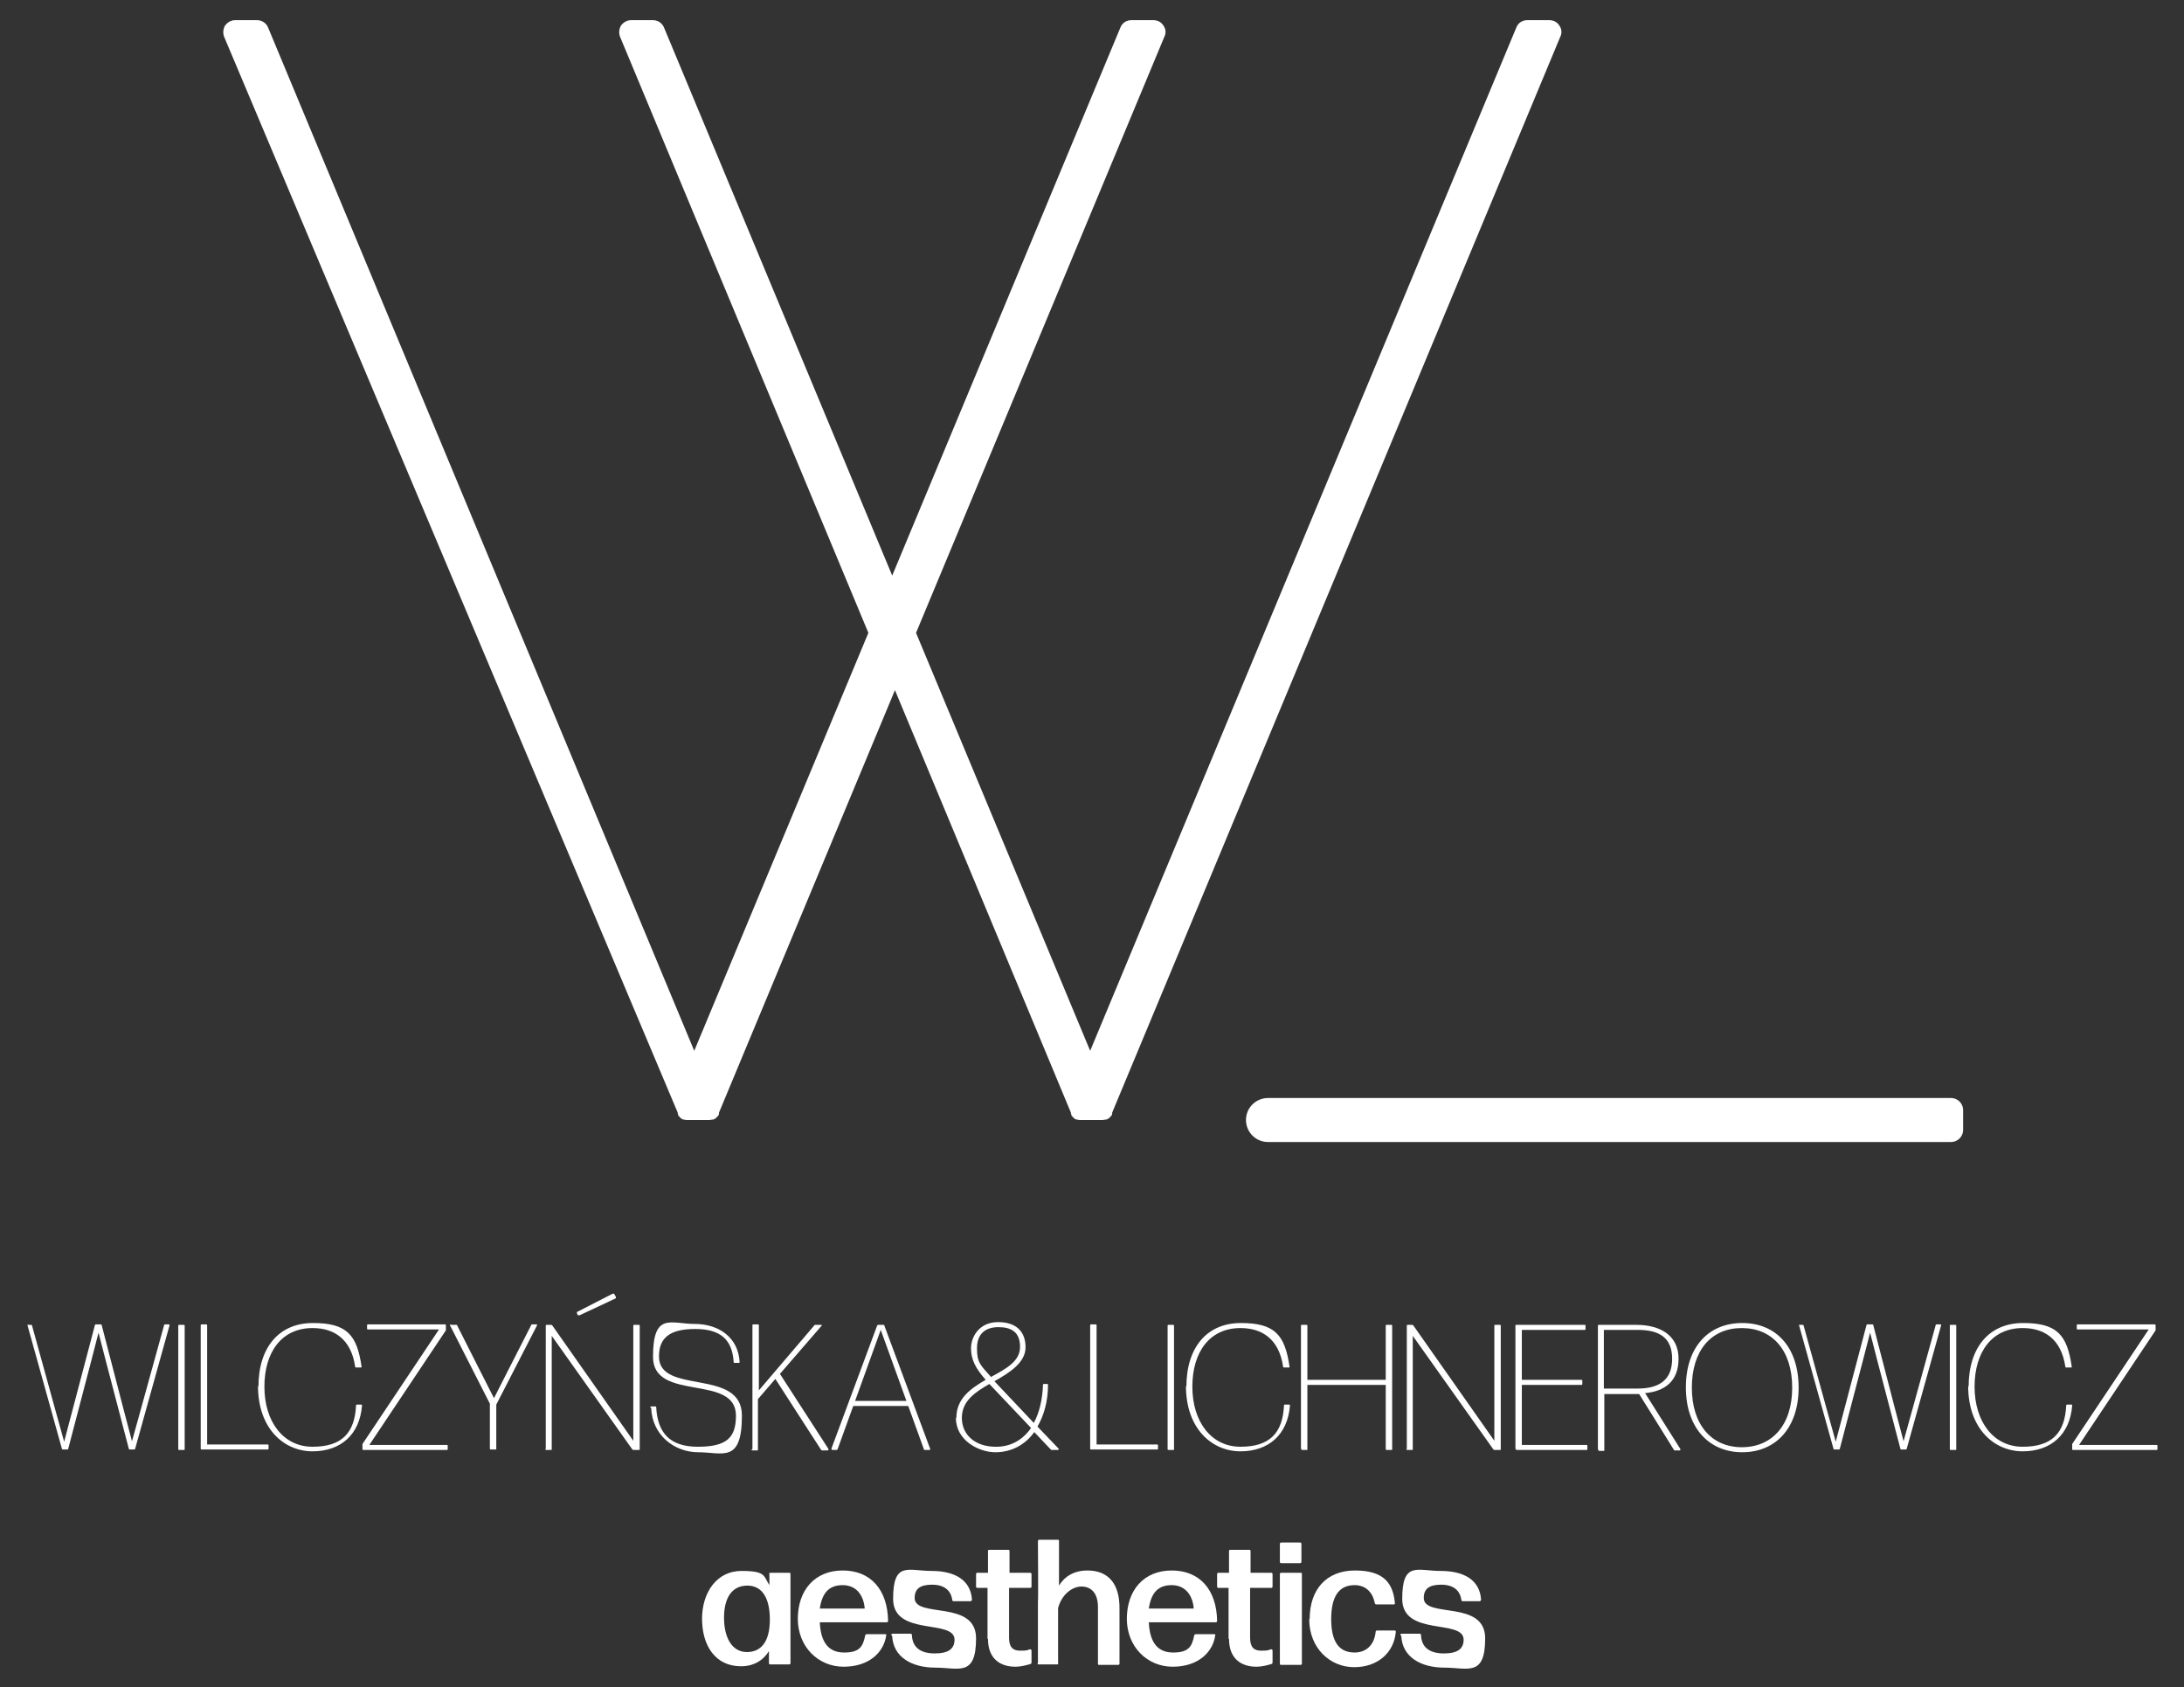 <?xml version="1.0" encoding="UTF-8"?> <svg xmlns="http://www.w3.org/2000/svg" id="Warstwa_1" version="1.1" viewBox="0 0 476.6 368.2"><rect x="0" y="0" width="476.6" height="368.2" fill="#333333" stroke="none"/><defs><style> .st0 { fill: #fff; } </style></defs><g><path class="st0" d="M5.9,289.1h.9c0,0,.2,0,.2.2l5,18.1,2,7.2,1.9-7.2,4.8-18.2c0-.1.1-.2.2-.2h1.1c0,0,.2,0,.2.2l4.7,18.1,1.9,7.2,2-7.2,5-18.1c0-.1.1-.2.2-.2h.8c.1,0,.2,0,.2.2l-7.5,26.9c0,.1-.1.2-.2.2h-1c0,0-.2,0-.2-.2l-5-19.1-1.6-6.2-1.6,6.2-5,19.1c0,.1-.1.2-.2.2h-1c0,0-.2,0-.2-.2l-7.5-26.9c0-.1,0-.2.2-.2Z"></path><path class="st0" d="M38.9,316.2v-14c0,0,0-12.9,0-12.9,0-.1,0-.2.2-.2h1c.1,0,.2,0,.2.2v12.9c0,0,0,14,0,14,0,.2,0,.2-.2.2h-1c-.1,0-.2,0-.2-.2Z"></path><path class="st0" d="M43.8,316.2v-14.9c0,0,0-12.1,0-12.1,0-.1,0-.2.2-.2h1c.1,0,.2,0,.2.2v12.1c0,0,0,13.9,0,13.9h13.2c.1,0,.2,0,.2.2v.7c0,.1,0,.2-.2.2h-14.4c-.1,0-.2,0-.2-.2Z"></path><path class="st0" d="M56.4,302.6c0-8.6,4.5-13.9,11.9-13.9s9.6,2.6,10.6,9.5c0,.2,0,.2-.2.2h-1c-.1,0-.2,0-.2-.2-.9-6.1-4.7-8.4-9.3-8.4-6.7,0-10.5,5.2-10.5,12.8s4.1,13.1,10.5,13.1,9.2-3,9.5-9c0-.1,0-.2.2-.2h.9c.1,0,.2,0,.2.2-.5,6.4-4.7,10-10.8,10s-11.9-4.8-11.9-14.3Z"></path><path class="st0" d="M79.1,316.2v-.8c0,0,0-.2,0-.3l16.7-25h-15.5c-.1,0-.2,0-.2-.2v-.7c0-.1,0-.2.2-.2h16.8c.1,0,.2,0,.2.2v.8c0,0,0,.2,0,.3l-16.7,25h16.9c.1,0,.2,0,.2.2v.7c0,.1,0,.2-.2.2h-18.2c-.1,0-.2,0-.2-.2Z"></path><path class="st0" d="M98.5,289.1h1.1c0,0,.2,0,.2.2l4.7,9.3,3.3,6.5,3.3-6.5,4.8-9.4c0-.1.1-.2.2-.2h.9c.2,0,.2,0,.2.2l-8.9,17.3v9.6c0,.2,0,.2-.2.2h-1c-.1,0-.2,0-.2-.2v-9.8s-8.7-17.1-8.7-17.1c0-.1,0-.2.1-.2Z"></path><path class="st0" d="M119.1,316.2v-13.9c0,0,0-13,0-13,0-.1,0-.2.2-.2h.9c0,0,.2,0,.3.1l17.7,25.2v-12.1s0-13,0-13c0-.1,0-.2.2-.2h1c.1,0,.2,0,.2.2v13c0,0,0,13.9,0,13.9,0,.2,0,.2-.2.2h-1.1c0,0-.2,0-.3-.1l-17.6-24.8v10.8s0,13.9,0,13.9c0,.2,0,.2-.2.2h-1c-.1,0-.2,0-.2-.2ZM126.1,287l-.2-.4c0-.1,0-.2,0-.3l7.8-4c.1,0,.2,0,.3,0l.4.7c0,.1,0,.2,0,.3l-7.9,3.7c0,0-.2,0-.3,0Z"></path><path class="st0" d="M141.9,307.1c0-.1,0-.2.2-.2h.9c.1,0,.2,0,.2.2.3,5.4,2.8,8.6,9.1,8.6s8.3-2,8.3-6.8c0-9.2-18.1-2.9-18.1-12.8s3.9-7.2,9.1-7.2,9.5,2.9,9.8,8.3c0,.1,0,.2-.2.2h-.9c-.1,0-.2,0-.2-.2-.3-4.9-2.9-7.2-8.4-7.2s-7.9,1.9-7.9,6c0,8.5,18.1,2.4,18.1,12.9s-4.2,8-9.5,8-10.1-3.8-10.3-9.7Z"></path><path class="st0" d="M164.2,316.2v-14.3c0,0,0-12.7,0-12.7,0-.1,0-.2.2-.2h1c.1,0,.2,0,.2.2v14.2c0,0,12.2-14.3,12.2-14.3,0,0,.2,0,.3,0h1.1c.2,0,.2.1,0,.3l-9,10.4,10.6,16.4c0,.1,0,.3-.2.3h-1.1c-.1,0-.2,0-.3-.1l-2.2-3.4-7.8-12.1-3.8,4.4v11c0,.2,0,.2-.2.2h-1c-.1,0-.2,0-.2-.2Z"></path><path class="st0" d="M181.4,316.2l10-26.9c0,0,.1-.2.2-.2h1.2c.1,0,.2,0,.2.2l10,26.9c0,.1,0,.2-.2.2h-1c-.1,0-.2,0-.2-.2l-3.4-9.4h-12l-3.4,9.4c0,0-.1.2-.2.2h-.9c-.2,0-.2,0-.2-.2ZM197.8,305.7l-5.6-15.5-5.6,15.5h11.3Z"></path><path class="st0" d="M208.7,309.4c0-4.2,3.1-6.4,6.4-8.3-2.2-2.5-3.2-4.4-3.2-6.9s1.8-5.7,5.9-5.7,6,2.2,6,5.5-3.4,5.5-6.8,7.4l8.6,9.1c1.2-2.2,1.9-5.1,2-8.3,0-.1,0-.2.2-.2h.7c.1,0,.2,0,.2.2,0,3.6-.9,6.7-2.3,9.1l4.6,4.8c.1.1,0,.3-.1.3h-1.2c0,0-.2,0-.3,0l-3.7-3.9c-2,2.8-5,4.4-8.5,4.4s-8.6-2.5-8.6-7.5ZM217.4,315.7c3.2,0,5.8-1.5,7.6-4.1l-9.1-9.6c-3.1,1.8-6,3.7-6,7.4s2.9,6.3,7.4,6.3ZM216.2,300.5c3.3-1.8,6.4-3.4,6.4-6.6s-1.9-4.3-4.7-4.3-4.7,1.4-4.7,4.6.8,3.7,3,6.2Z"></path><path class="st0" d="M237.9,316.2v-14.9c0,0,0-12.1,0-12.1,0-.1,0-.2.2-.2h1c.1,0,.2,0,.2.2v12.1c0,0,0,13.9,0,13.9h13.2c.1,0,.2,0,.2.2v.7c0,.1,0,.2-.2.2h-14.4c-.1,0-.2,0-.2-.2Z"></path><path class="st0" d="M254.8,316.2v-14c0,0,0-12.9,0-12.9,0-.1,0-.2.2-.2h1c.1,0,.2,0,.2.2v12.9c0,0,0,14,0,14,0,.2,0,.2-.2.2h-1c-.1,0-.2,0-.2-.2Z"></path><path class="st0" d="M258.9,302.6c0-8.6,4.5-13.9,11.9-13.9s9.6,2.6,10.6,9.5c0,.2,0,.2-.2.2h-1c-.1,0-.2,0-.2-.2-.9-6.1-4.7-8.4-9.3-8.4-6.7,0-10.5,5.2-10.5,12.8s4.1,13.1,10.5,13.1,9.2-3,9.5-9c0-.1,0-.2.2-.2h.9c.1,0,.2,0,.2.2-.5,6.4-4.7,10-10.8,10s-11.9-4.8-11.9-14.3Z"></path><path class="st0" d="M283.9,316.2v-13.1c0,0,0-13.8,0-13.8,0-.1,0-.2.2-.2h1c.1,0,.2,0,.2.2v11.8c0,0,17.1,0,17.1,0v-11.8c0-.1,0-.2.2-.2h1c.1,0,.2,0,.2.2v13.8c0,0,0,13.1,0,13.1,0,.2,0,.2-.2.2h-1c-.1,0-.2,0-.2-.2v-14c0,0-17.1,0-17.1,0v14c0,.2,0,.2-.1.2h-1c-.1,0-.2,0-.2-.2Z"></path><path class="st0" d="M307,316.2v-13.9c0,0,0-13,0-13,0-.1,0-.2.2-.2h.9c0,0,.2,0,.3.1l17.7,25.2v-12.1s0-13,0-13c0-.1,0-.2.2-.2h1c.1,0,.2,0,.2.2v13c0,0,0,13.9,0,13.9,0,.2,0,.2-.2.2h-1.1c0,0-.2,0-.3-.1l-17.6-24.8v10.8s0,13.9,0,13.9c0,.2,0,.2-.2.2h-1c-.1,0-.2,0-.2-.2Z"></path><path class="st0" d="M330.7,316.2v-14.4c0,0,0-12.5,0-12.5,0-.1,0-.2.2-.2h14.9c.1,0,.2,0,.2.2v.7c0,.1,0,.2-.2.2h-13.7v10.9c0,0,13,0,13,0,.1,0,.2,0,.2.2v.7c0,.1,0,.2-.2.2h-13v13.1h14.1c.1,0,.2,0,.2.2v.7c0,.1,0,.2-.2.2h-15.2c-.1,0-.2,0-.2-.2Z"></path><path class="st0" d="M348.7,316.2v-14.3c0,0,0-12.6,0-12.6,0-.1,0-.2.2-.2h8.1c5.6,0,9.3,2.5,9.3,7.4s-3,7.1-7.3,7.5l7.7,12.2c0,.1,0,.3-.1.3h-1.1c0,0-.2,0-.2-.1l-1.8-2.9-5.8-9.3h-7.6v12.2c0,.2,0,.2-.1.2h-1c-.1,0-.2,0-.2-.2ZM357.4,303c4.7,0,7.5-1.9,7.5-6.5s-2.8-6.3-7.5-6.3h-7.4v12.8c0,0,7.4,0,7.4,0Z"></path><path class="st0" d="M367.9,302.7c0-8.7,4.9-14,12.3-14s12.3,5.3,12.3,14.1-5,14.1-12.3,14.1-12.3-5.4-12.3-14.1ZM391.1,302.8c0-8.1-4.3-13-11-13s-10.9,4.9-10.9,13,4.3,13,10.9,13,11-4.8,11-13Z"></path><path class="st0" d="M392.5,289.1h.9c0,0,.2,0,.2.2l5,18.1,2,7.2,1.9-7.2,4.8-18.2c0-.1.1-.2.2-.2h1.1c0,0,.2,0,.2.2l4.7,18.1,1.9,7.2,2-7.2,5-18.1c0-.1.1-.2.2-.2h.8c.1,0,.2,0,.2.2l-7.5,26.9c0,.1-.1.2-.2.2h-1c0,0-.2,0-.2-.2l-5-19.1-1.6-6.2-1.6,6.2-5,19.1c0,.1-.1.2-.2.2h-1c0,0-.2,0-.2-.2l-7.5-26.9c0-.1,0-.2.2-.2Z"></path><path class="st0" d="M425.5,316.2v-14c0,0,0-12.9,0-12.9,0-.1,0-.2.2-.2h1c.1,0,.2,0,.2.2v12.9c0,0,0,14,0,14,0,.2,0,.2-.2.2h-1c-.1,0-.2,0-.2-.2Z"></path><path class="st0" d="M429.6,302.6c0-8.6,4.5-13.9,11.9-13.9s9.6,2.6,10.6,9.5c0,.2,0,.2-.2.2h-1c-.1,0-.2,0-.2-.2-.9-6.1-4.7-8.4-9.3-8.4-6.7,0-10.5,5.2-10.5,12.8s4.1,13.1,10.5,13.1,9.2-3,9.5-9c0-.1,0-.2.2-.2h.9c.1,0,.2,0,.2.2-.5,6.4-4.7,10-10.8,10s-11.9-4.8-11.9-14.3Z"></path><path class="st0" d="M452.2,316.2v-.8c0,0,0-.2,0-.3l16.7-25h-15.5c-.1,0-.2,0-.2-.2v-.7c0-.1,0-.2.2-.2h16.8c.1,0,.2,0,.2.2v.8c0,0,0,.2,0,.3l-16.7,25h16.9c.1,0,.2,0,.2.2v.7c0,.1,0,.2-.2.2h-18.2c-.1,0-.2,0-.2-.2Z"></path><path class="st0" d="M153.2,353.3c0-5.8,3.2-10.5,8.6-10.5s4.8,1.1,6.1,3.1v-2.4c-.1-.2,0-.3.2-.3h4.1c.2,0,.3,0,.3.3v9.6c0,0,0,9.8,0,9.8,0,.2-.1.3-.3.3h-4.1c-.2,0-.3-.1-.3-.3v-2.6c-1.3,2.1-3.4,3.3-6.1,3.3-5.6,0-8.5-4.5-8.5-10.4ZM168,353.4c0-4.7-1.7-7.4-4.9-7.4-3.4,0-5.1,2.7-5.1,7s1.7,7.5,5,7.5c3.2,0,5-2.4,5-7.1Z"></path><path class="st0" d="M174.1,353.3c0-6.3,3.7-10.6,9.8-10.6s9.8,4.2,9.9,11c0,.2-.1.3-.3.3h-14.6c.2,4.5,2,6.6,5.3,6.6s4.1-1.2,4.6-3.7c0-.2.2-.3.4-.3h3.9c.2,0,.4,0,.3.2-.5,3.8-3.8,6.9-9.3,6.9s-10-4.3-10-10.5ZM188.7,351c-.2-2.7-1.7-5.1-4.8-5.1s-4.5,1.8-5,5.1h9.8Z"></path><path class="st0" d="M194.5,356.8c0-.2.1-.3.3-.3h3.9c.2,0,.3.1.3.3.1,2.7,1.9,4,5,4s4.3-1.1,4.3-3c0-4.6-13.4-.6-13.4-8.9s3.3-6.1,8.4-6.1,8.5,2,8.8,6.2c0,.2-.1.4-.3.4h-3.7c-.2,0-.3-.1-.3-.3-.3-2.1-1.8-3.3-4.4-3.3s-3.8.9-3.8,2.9c0,4.5,13.4.3,13.4,8.8s-3.8,6.4-8.9,6.4-9.2-2.3-9.4-6.9Z"></path><path class="st0" d="M215.5,357.6v-11.1s-2.2,0-2.2,0c-.2,0-.3-.1-.3-.3v-2.7c0-.2.1-.3.3-.3h2.3v-4.7c0-.2,0-.3.3-.3h4.1c.2,0,.3,0,.3.3v4.7s4.5,0,4.5,0c.2,0,.3.1.3.3v2.7c0,.2-.1.3-.3.3h-4.6v10.9c0,2.1.9,2.8,2.4,2.8s1.6-.1,2.1-.3c.2,0,.4,0,.4.3v2.5c0,.2,0,.3-.2.4-1,.3-2.2.6-3.3.6-3.2,0-6-1.6-6-6.1Z"></path><path class="st0" d="M226.5,363v-13.5c.1,0,0-13.2,0-13.2,0-.2.1-.3.3-.3h4c.2,0,.3,0,.3.3v9.7c1.2-2,3.3-3.3,6.2-3.3,4.4,0,7.1,2.7,7,8.5v4.2s0,7.6,0,7.6c0,.2-.1.3-.3.3h-4.1c-.2,0-.3,0-.3-.3v-7.6c0,0,0-4.7,0-4.7,0-3.2-1.6-4.5-3.6-4.5s-4.3,1.7-5.1,4.7v12c.1.2,0,.3-.2.3h-4c-.2,0-.3,0-.3-.3Z"></path><path class="st0" d="M245.9,353.3c0-6.3,3.7-10.6,9.8-10.6s9.8,4.2,9.9,11c0,.2-.1.3-.3.3h-14.6c.2,4.5,2,6.6,5.3,6.6s4.1-1.2,4.6-3.7c0-.2.2-.3.4-.3h3.9c.2,0,.4,0,.3.2-.5,3.8-3.8,6.9-9.3,6.9s-10-4.3-10-10.5ZM260.5,351c-.2-2.7-1.7-5.1-4.8-5.1s-4.5,1.8-5,5.1h9.8Z"></path><path class="st0" d="M268.1,357.6v-11.1s-2.2,0-2.2,0c-.2,0-.3-.1-.3-.3v-2.7c0-.2.1-.3.3-.3h2.3v-4.7c0-.2,0-.3.3-.3h4.1c.2,0,.3,0,.3.3v4.7s4.5,0,4.5,0c.2,0,.3.1.3.3v2.7c0,.2-.1.3-.3.3h-4.6v10.9c0,2.1.9,2.8,2.4,2.8s1.6-.1,2.1-.3c.2,0,.4,0,.4.3v2.5c0,.2,0,.3-.2.4-1,.3-2.2.6-3.3.6-3.2,0-6-1.6-6-6.1Z"></path><path class="st0" d="M279.3,363v-9.9c0,0,0-9.6,0-9.6,0-.2.1-.3.3-.3h4.2c.2,0,.3,0,.3.3v9.6c0,0,0,9.9,0,9.9,0,.2-.1.3-.3.3h-4.2c-.2,0-.3,0-.3-.3ZM279.3,340.8v-3.9c0-.2.1-.3.3-.3h4.1c.2,0,.3.1.3.3v3.9c0,.2-.1.3-.3.3h-4.1c-.2,0-.3-.1-.3-.3Z"></path><path class="st0" d="M285.8,353.3c0-6.4,3.6-10.6,9.9-10.6s8.3,2.8,8.7,7.1c0,.2,0,.3-.3.3h-3.7c-.2,0-.3,0-.4-.3-.5-2.6-2.2-3.9-4.4-3.9-3.5,0-5.1,2.6-5.1,7.4s1.6,7.3,5.1,7.3c2.5,0,4.3-1.6,4.6-4.5,0-.2.1-.3.3-.3h3.8c.2,0,.3,0,.3.3-.4,4.5-3.9,7.7-9.1,7.7s-9.8-4.1-9.8-10.5Z"></path><path class="st0" d="M305.6,356.8c0-.2.1-.3.3-.3h3.9c.2,0,.3.1.3.3.1,2.7,1.9,4,5,4s4.3-1.1,4.3-3c0-4.6-13.4-.6-13.4-8.9s3.3-6.1,8.4-6.1,8.5,2,8.8,6.2c0,.2-.1.4-.3.4h-3.7c-.2,0-.3-.1-.3-.3-.3-2.1-1.8-3.3-4.4-3.3s-3.8.9-3.8,2.9c0,4.5,13.4.3,13.4,8.8s-3.8,6.4-8.9,6.4-9.2-2.3-9.4-6.9Z"></path></g><g><path class="st0" d="M48.9,8c-.3-.8-.2-1.7.2-2.4.5-.7,1.3-1.2,2.2-1.2h4.8c1,0,2,.6,2.4,1.6l93,223.3,38-91.2L135.3,8c-.3-.8-.2-1.7.2-2.4.5-.7,1.3-1.2,2.2-1.2h4.8c1,0,2,.6,2.4,1.6l49.8,119.6L244.5,6c.4-1,1.3-1.6,2.4-1.6h4.8c.9,0,1.7.4,2.2,1.2.5.7.6,1.6.2,2.4l-54.2,130.1,38,91.2L330.9,6c.4-1,1.3-1.6,2.4-1.6h4.8c.9,0,1.7.4,2.2,1.2.5.7.6,1.6.2,2.4l-97.8,234.8c0,0,0,0,0,.2,0,0,0,.2-.1.3,0,0,0,0,0,.1,0,0-.1.1-.2.2-.1.1-.2.2-.3.3,0,0-.1.1-.2.2-.1,0-.3.1-.4.2,0,0-.1,0-.2,0-.2,0-.5.1-.7.1h-4.8c-.2,0-.5,0-.7-.1,0,0-.1,0-.2,0-.1,0-.3-.1-.4-.2,0,0-.1,0-.2-.2-.1,0-.2-.2-.3-.3,0,0-.1-.1-.2-.2,0,0,0,0,0-.1,0,0,0-.2-.1-.3,0,0,0,0,0-.2l-38.4-92.2-38.4,92.2c0,0,0,0,0,.2,0,0,0,.2-.1.3,0,0,0,0,0,.1,0,0-.1.1-.2.2-.1.1-.2.2-.3.3,0,0-.1.1-.2.2-.1,0-.3.1-.4.2,0,0-.1,0-.2,0-.2,0-.5.1-.7.1h-4.8c-.2,0-.5,0-.7-.1,0,0-.1,0-.2,0-.1,0-.3-.1-.4-.2,0,0-.1,0-.2-.2-.1,0-.2-.2-.3-.3,0,0-.1-.1-.2-.2,0,0,0,0,0-.1,0,0,0-.2-.1-.3,0,0,0,0,0-.2L48.9,8Z"></path><path class="st0" d="M425.8,239.6h-149.1c-2.6,0-4.8,2.1-4.8,4.8h0c0,2.6,2.1,4.8,4.8,4.8h149.1c1.4,0,2.6-1.2,2.6-2.6v-4.4c0-1.4-1.2-2.6-2.6-2.6Z"></path></g></svg> 